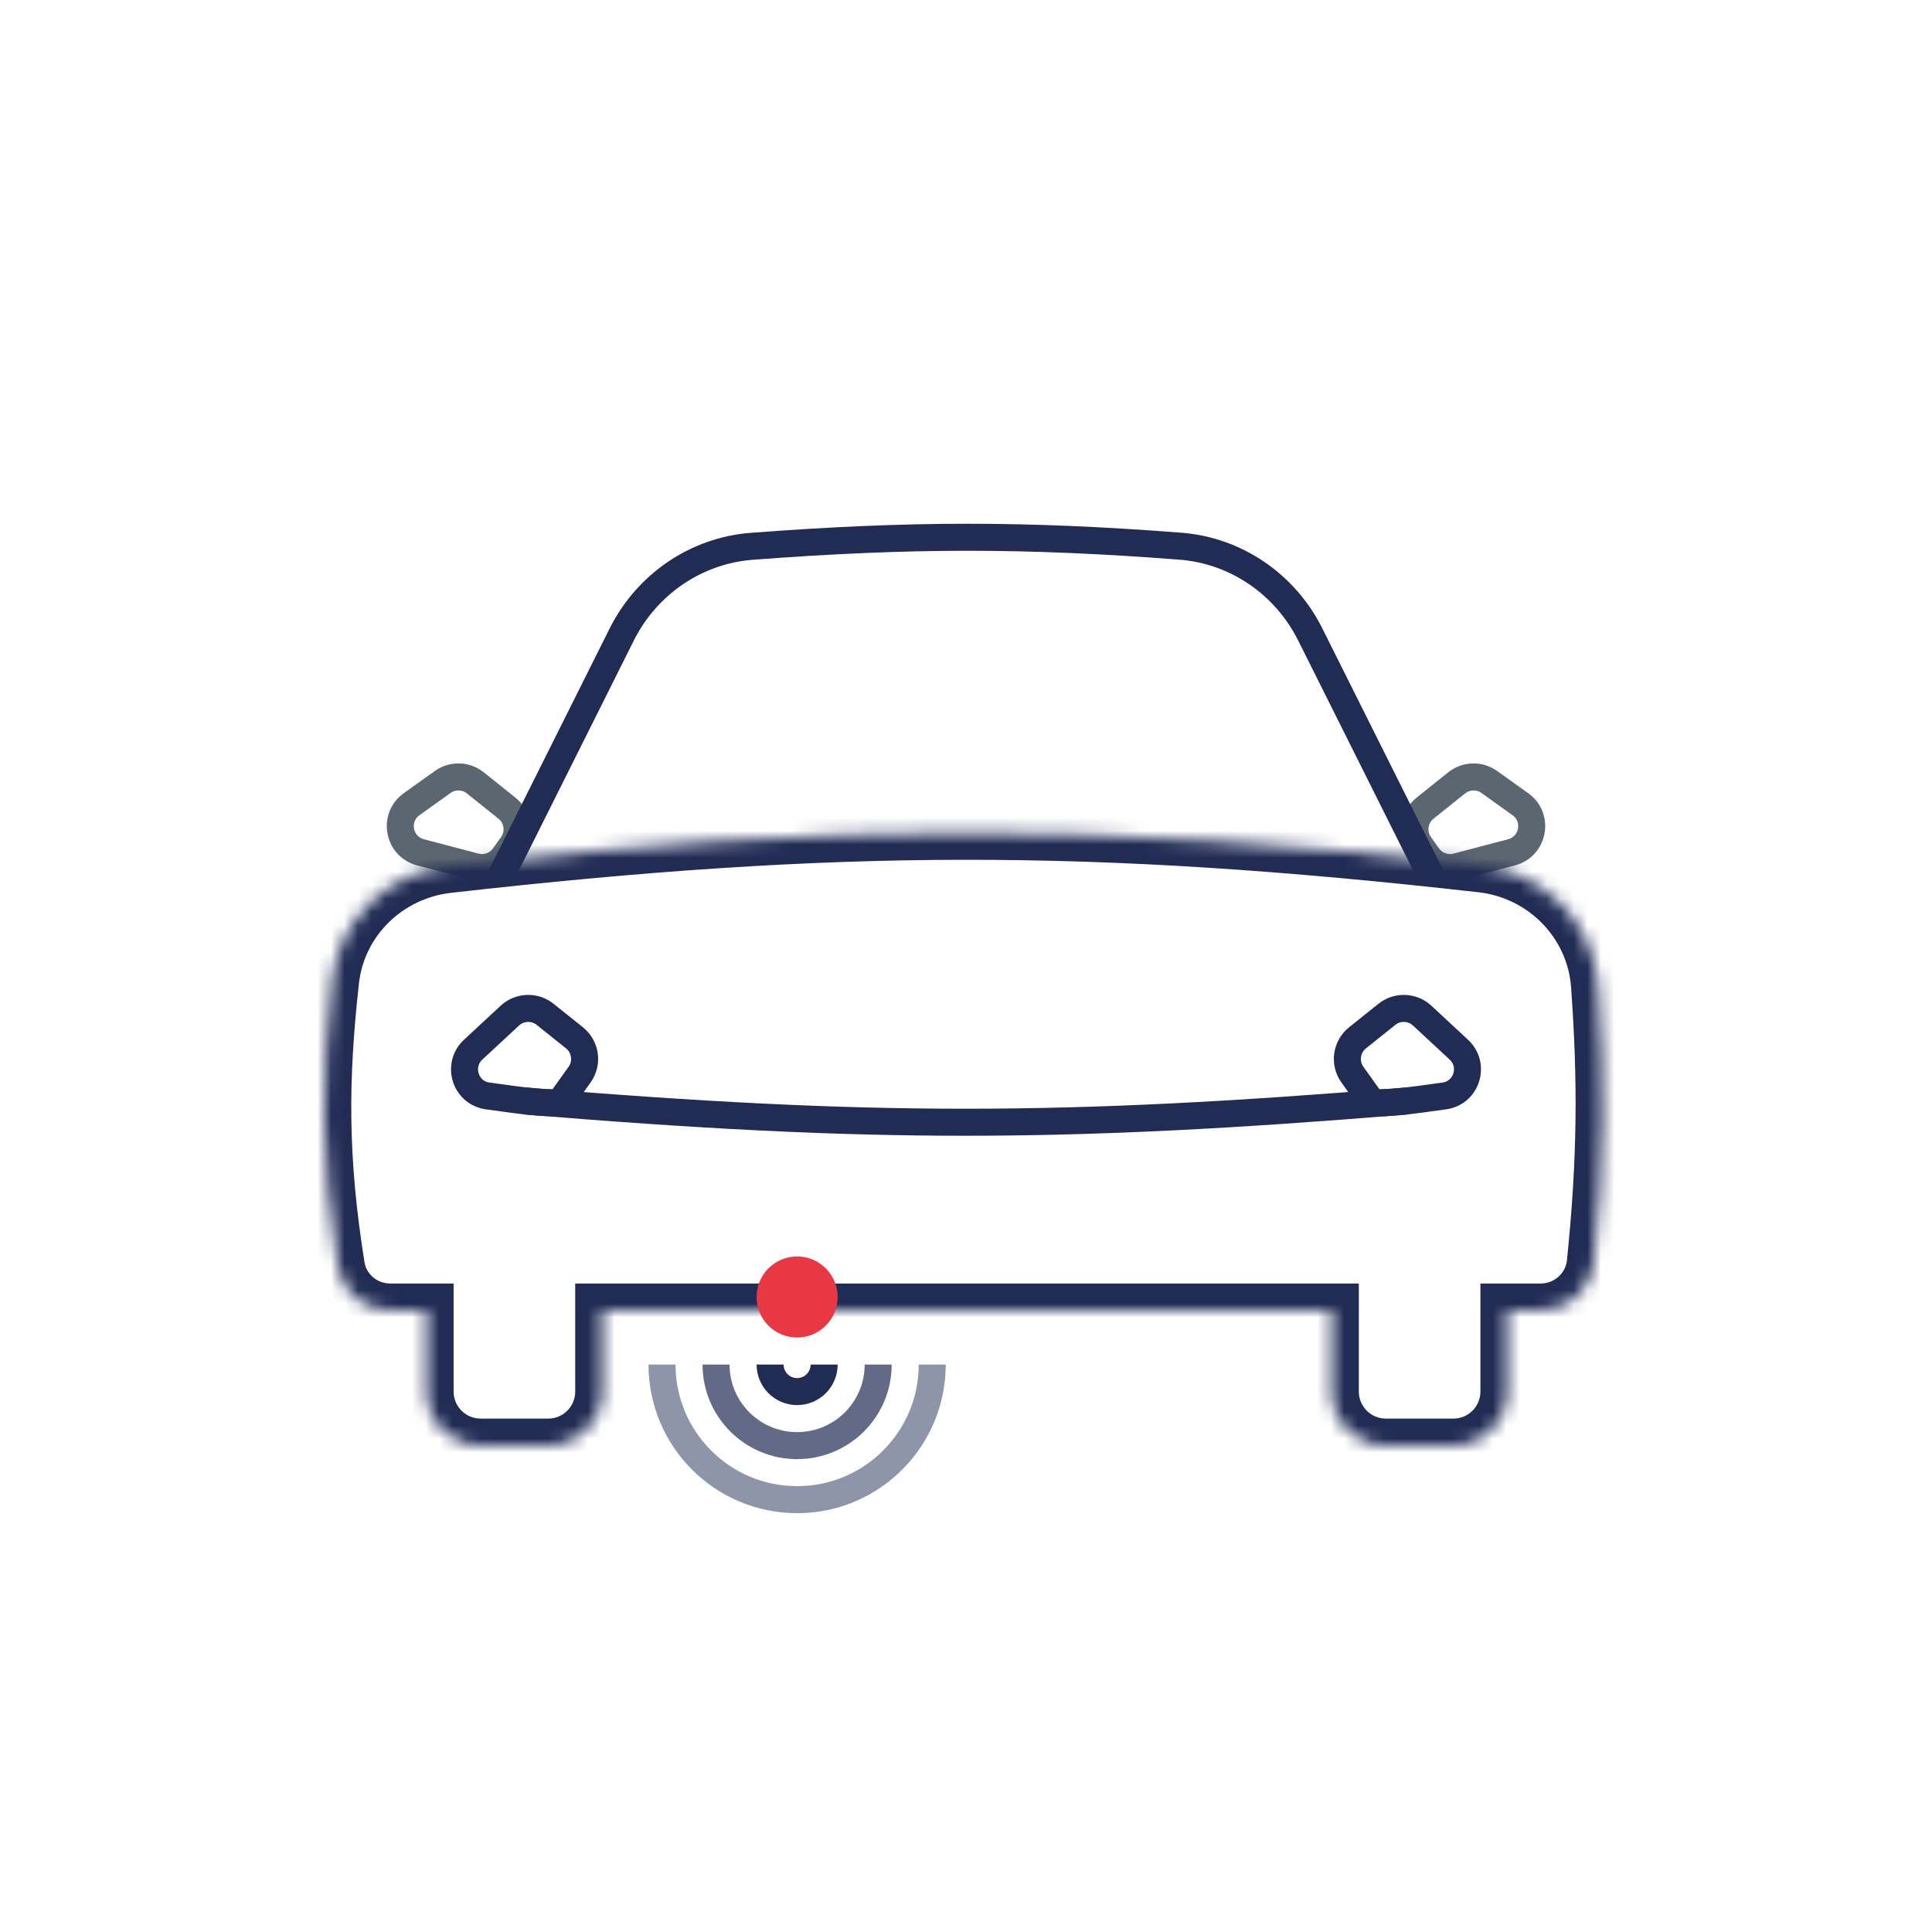 <svg width="143" height="143" viewBox="0 0 143 143" fill="none" xmlns="http://www.w3.org/2000/svg">
<g filter="url(#filter0_d_1961_4)">
<rect x="15" y="15" width="113" height="113" rx="10" fill="white"/>
</g>
<path d="M111.879 63.085L107.834 64.149C107.031 64.36 106.181 64.053 105.698 63.377L105.101 62.541C104.483 61.677 104.649 60.48 105.479 59.817L107.819 57.945C108.518 57.386 109.503 57.359 110.231 57.879L112.532 59.523C113.911 60.508 113.517 62.653 111.879 63.085Z" stroke="#5B6770" stroke-width="2"/>
<path d="M106.917 81.116C104.026 81.532 102.577 81.673 101.899 81.604C101.626 81.576 101.417 81.385 101.258 81.161L100.101 79.541C99.483 78.677 99.649 77.481 100.479 76.817L102.653 75.077C103.427 74.458 104.538 74.499 105.264 75.173L107.977 77.692C109.201 78.829 108.571 80.879 106.917 81.116Z" stroke="#212C55" stroke-width="2"/>
<path d="M36.083 81.116C38.974 81.532 40.423 81.673 41.1 81.604C41.374 81.576 41.583 81.385 41.742 81.161L42.899 79.541C43.517 78.677 43.351 77.481 42.521 76.817L40.347 75.077C39.573 74.458 38.462 74.499 37.736 75.173L35.023 77.692C33.799 78.829 34.429 80.879 36.083 81.116Z" stroke="#212C55" stroke-width="2"/>
<path d="M31.121 63.085L35.166 64.149C35.969 64.36 36.819 64.053 37.302 63.377L37.899 62.541C38.517 61.677 38.351 60.48 37.521 59.817L35.181 57.945C34.482 57.386 33.497 57.359 32.769 57.879L30.468 59.523C29.089 60.508 29.483 62.653 31.121 63.085Z" stroke="#5B6770" stroke-width="2"/>
<mask id="path-6-inside-1_1961_4" fill="white">
<path fill-rule="evenodd" clip-rule="evenodd" d="M24.58 72.562C25.078 68.085 28.682 64.604 33.158 64.097C61.81 60.856 80.806 60.797 109.655 64.055C114.287 64.578 117.949 68.287 118.282 72.938C118.788 80.005 118.761 85.749 117.971 93.477C117.765 95.489 116.054 97 114.032 97H111.576V103C111.576 105.209 109.785 107 107.576 107H102.576C100.366 107 98.576 105.209 98.576 103V97H44.575V103C44.575 105.209 42.785 107 40.575 107H35.575C33.366 107 31.576 105.209 31.576 103V97H28.888C26.966 97 25.306 95.634 25.003 93.736C23.723 85.74 23.766 79.882 24.58 72.562Z"/>
</mask>
<path d="M33.158 64.097L33.383 66.085L33.158 64.097ZM24.58 72.562L22.593 72.341L24.58 72.562ZM109.655 64.055L109.43 66.042L109.655 64.055ZM118.282 72.938L116.287 73.08V73.08L118.282 72.938ZM117.971 93.477L115.981 93.273V93.273L117.971 93.477ZM111.576 97V95H109.576V97H111.576ZM98.576 97H100.576V95H98.576V97ZM44.575 97V95H42.575V97H44.575ZM31.576 97H33.575V95H31.576V97ZM25.003 93.736L23.028 94.052H23.028L25.003 93.736ZM32.933 62.11C27.566 62.717 23.198 66.9 22.593 72.341L26.568 72.783C26.959 69.27 29.798 66.49 33.383 66.085L32.933 62.11ZM109.879 62.068C80.879 58.793 61.732 58.852 32.933 62.11L33.383 66.085C61.888 62.859 80.734 62.802 109.43 66.042L109.879 62.068ZM120.277 72.795C119.873 67.155 115.44 62.696 109.879 62.068L109.43 66.042C113.134 66.46 116.025 69.42 116.287 73.08L120.277 72.795ZM119.961 93.68C120.763 85.831 120.791 79.972 120.277 72.795L116.287 73.08C116.786 80.039 116.759 85.666 115.981 93.273L119.961 93.68ZM114.032 99C117.056 99 119.648 96.737 119.961 93.68L115.981 93.273C115.882 94.241 115.053 95 114.032 95V99ZM111.576 99H114.032V95H111.576V99ZM113.576 103V97H109.576V103H113.576ZM107.576 109C110.889 109 113.576 106.314 113.576 103H109.576C109.576 104.104 108.68 105 107.576 105V109ZM102.576 109H107.576V105H102.576V109ZM96.576 103C96.576 106.314 99.262 109 102.576 109V105C101.471 105 100.576 104.104 100.576 103H96.576ZM96.576 97V103H100.576V97H96.576ZM44.575 99H98.576V95H44.575V99ZM42.575 97V103H46.575V97H42.575ZM42.575 103C42.575 104.104 41.68 105 40.575 105V109C43.889 109 46.575 106.314 46.575 103H42.575ZM40.575 105H35.575V109H40.575V105ZM35.575 105C34.471 105 33.575 104.104 33.575 103H29.576C29.576 106.314 32.262 109 35.575 109V105ZM33.575 103V97H29.576V103H33.575ZM28.888 99H31.576V95H28.888V99ZM23.028 94.052C23.492 96.955 26.02 99 28.888 99V95C27.912 95 27.12 94.312 26.978 93.42L23.028 94.052ZM22.593 72.341C21.762 79.813 21.716 85.853 23.028 94.052L26.978 93.42C25.731 85.627 25.771 79.952 26.568 72.783L22.593 72.341Z" fill="#212C55" mask="url(#path-6-inside-1_1961_4)"/>
<path d="M106 65L96.977 46.953C95.125 43.25 91.493 40.744 87.365 40.427C75.888 39.544 67.348 39.547 55.65 40.435C51.514 40.749 47.872 43.256 46.017 46.967L37 65" stroke="#212C55" stroke-width="2"/>
<path d="M39 81.5C64.385 83.593 78.614 83.579 104 81.5" stroke="#212C55" stroke-width="2" stroke-linecap="round"/>
<path d="M61 101C61 102.105 60.105 103 59 103C57.895 103 57 102.105 57 101" stroke="#212C55" stroke-width="2"/>
<path opacity="0.5" d="M49 101C49 106.523 53.477 111 59 111C64.523 111 69 106.523 69 101" stroke="#212C55" stroke-width="2"/>
<path opacity="0.7" d="M53 101C53 104.314 55.686 107 59 107C62.314 107 65 104.314 65 101" stroke="#212C55" stroke-width="2"/>
<circle cx="59" cy="96" r="3" fill="#E73843"/>
<defs>
<filter id="filter0_d_1961_4" x="0" y="0" width="143" height="143" filterUnits="userSpaceOnUse" color-interpolation-filters="sRGB">
<feFlood flood-opacity="0" result="BackgroundImageFix"/>
<feColorMatrix in="SourceAlpha" type="matrix" values="0 0 0 0 0 0 0 0 0 0 0 0 0 0 0 0 0 0 127 0" result="hardAlpha"/>
<feOffset/>
<feGaussianBlur stdDeviation="7.5"/>
<feColorMatrix type="matrix" values="0 0 0 0 0 0 0 0 0 0 0 0 0 0 0 0 0 0 0.1 0"/>
<feBlend mode="normal" in2="BackgroundImageFix" result="effect1_dropShadow_1961_4"/>
<feBlend mode="normal" in="SourceGraphic" in2="effect1_dropShadow_1961_4" result="shape"/>
</filter>
</defs>
</svg>
